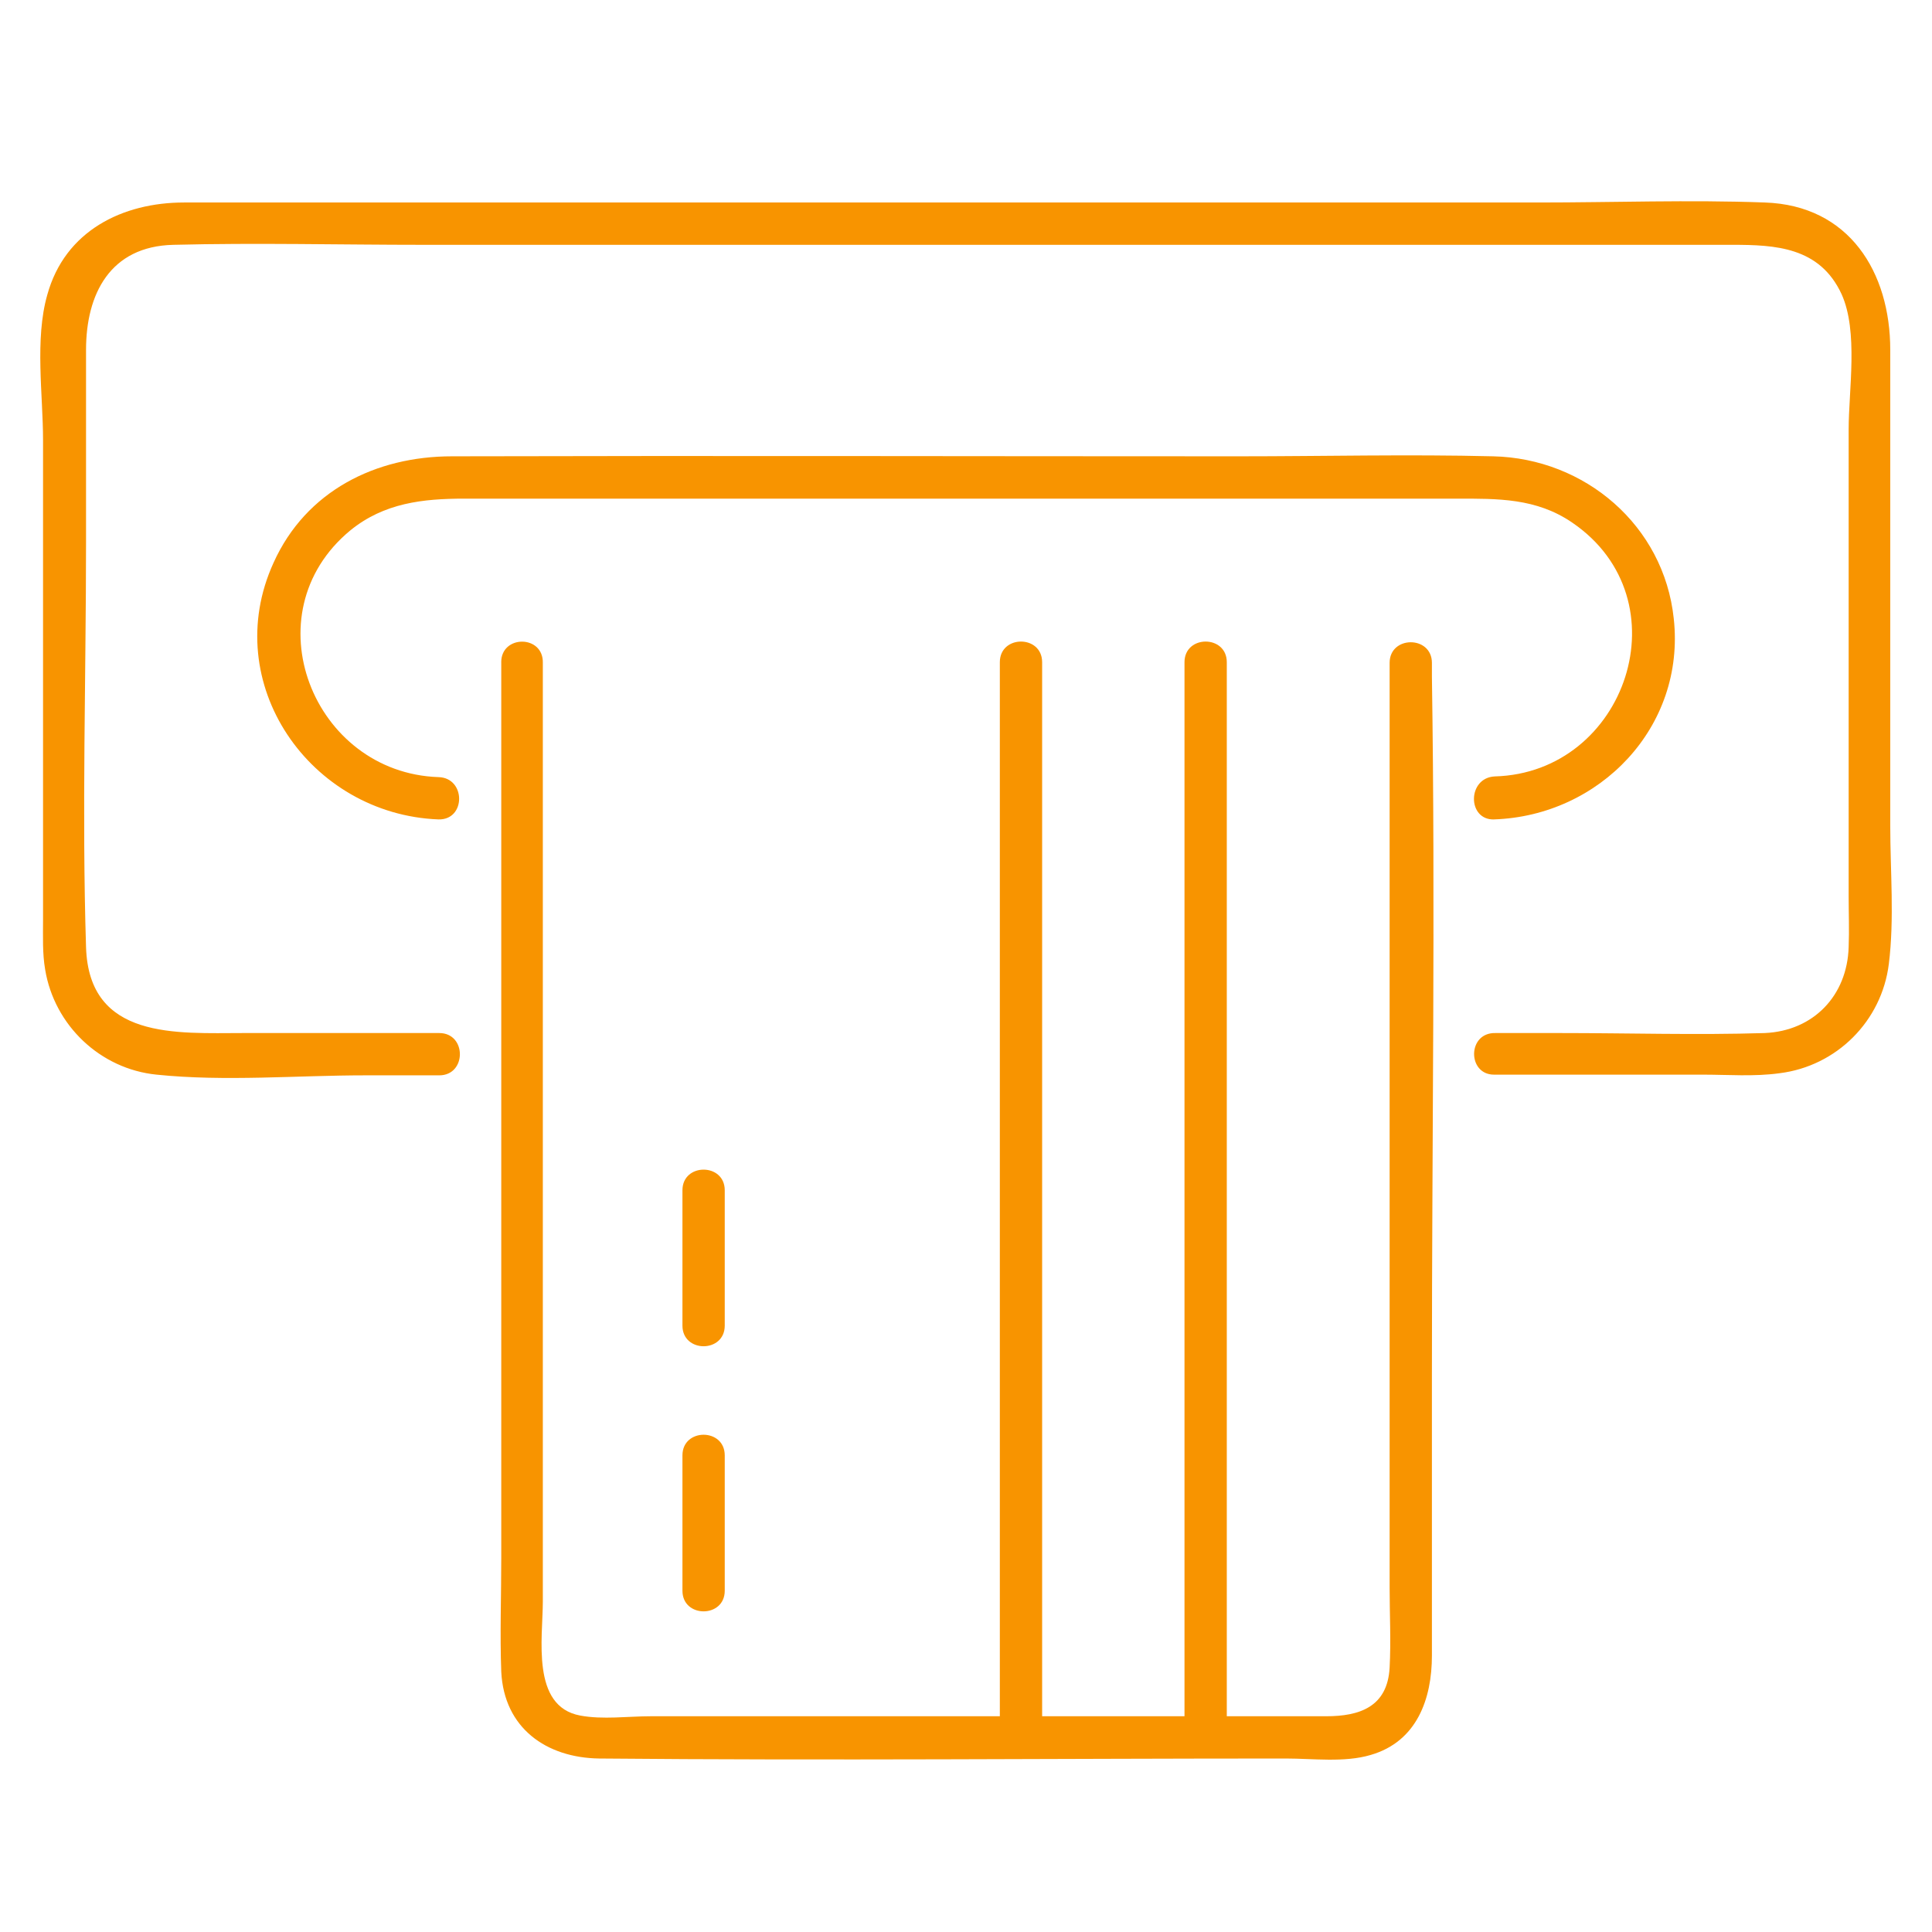 <svg fill="none" height="64" viewBox="0 0 64 64" width="64" xmlns="http://www.w3.org/2000/svg"><g fill="#f89400"><path d="m16.605 21.936v17.82 11.864c0 1.238-.047 2.522 0 3.76.093 1.868 1.495 2.849 3.246 2.873 7.591.07 15.181 0 22.748 0 .887 0 1.938.14 2.803-.117 1.541-.444 2.032-1.868 2.032-3.293 0-3.106 0-6.236 0-9.342 0-7.684.117-15.391 0-23.075 0-.164 0-.304 0-.467 0-.911-1.401-.911-1.401 0v19.175 11.444c0 .887.047 1.775 0 2.663-.07 1.308-1.004 1.612-2.102 1.612-7.45 0-14.924 0-22.375 0-.747 0-1.588.117-2.336-.023-1.635-.304-1.238-2.569-1.238-3.784 0-4.064 0-8.151 0-12.215 0-5.489 0-10.977 0-16.466 0-.794 0-1.611 0-2.406.023-.934-1.378-.934-1.378-.023z"/><path d="m39.238 21.936v31.25 4.344c0 .911 1.401.911 1.401 0 0-10.416 0-20.833 0-31.25 0-1.448 0-2.896 0-4.344 0-.911-1.401-.911-1.401 0z"/><path d="m33.121 21.936v31.25 4.344c0 .911 1.401.911 1.401 0 0-10.416 0-20.833 0-31.25 0-1.448 0-2.896 0-4.344 0-.911-1.401-.911-1.401 0z"/><path d="m22.607 39.429v4.484c0 .911 1.401.911 1.401 0 0-1.495 0-2.99 0-4.484 0-.911-1.401-.911-1.401 0z"/><path d="m22.607 48.211v4.484c0 .911 1.401.911 1.401 0 0-1.495 0-2.99 0-4.484 0-.911-1.401-.911-1.401 0z"/><path d="m49.491 35.599h6.913c.841 0 1.705.07 2.546-.047 1.892-.234 3.386-1.728 3.62-3.62.187-1.495.047-3.083.047-4.578 0-2.943 0-5.909 0-8.852 0-2.312 0-4.624 0-6.913 0-2.569-1.355-4.788-4.157-4.881-2.499-.093-4.998 0-7.497 0-11.444 0-22.912 0-34.356 0-3.503 0-7.007 0-10.51 0-2.032 0-3.947.934-4.531 3.06-.42 1.471-.14 3.317-.14 4.811v15.905c0 .537-.023 1.098.07 1.635.304 1.845 1.822 3.293 3.69 3.48 2.265.234 4.648.023 6.913.023h2.452c.911 0 .911-1.401 0-1.401-2.172 0-4.344 0-6.493 0-2.195 0-5.115.234-5.208-2.849-.14-4.461 0-8.945 0-13.406 0-2.125 0-4.251 0-6.376 0-1.845.794-3.433 2.896-3.48 2.756-.07 5.535 0 8.291 0h32.628 10.72c1.425 0 2.896.07 3.62 1.635.56 1.238.234 3.176.234 4.484v15.461c0 .56.023 1.121 0 1.682-.047 1.611-1.168 2.779-2.779 2.849-2.242.07-4.531 0-6.773 0-.724 0-1.425 0-2.149 0-.934-.023-.934 1.378-.047 1.378z"/><path d="m49.489 27.144c3.503-.117 6.353-3.06 5.956-6.656-.327-3.083-2.943-5.302-5.979-5.372-2.803-.07-5.629 0-8.431 0-8.688 0-17.376-.023-26.065 0-2.522 0-4.835 1.144-5.909 3.527-1.822 3.994 1.214 8.338 5.465 8.501.911.023.911-1.378 0-1.401-4.157-.14-6.259-5.418-2.92-8.174 1.121-.911 2.406-1.051 3.784-1.051h9.366 23.496c1.355 0 2.639-.023 3.83.794 3.737 2.546 1.798 8.291-2.569 8.408-.911.047-.911 1.448-.023 1.425z"/></g></svg>